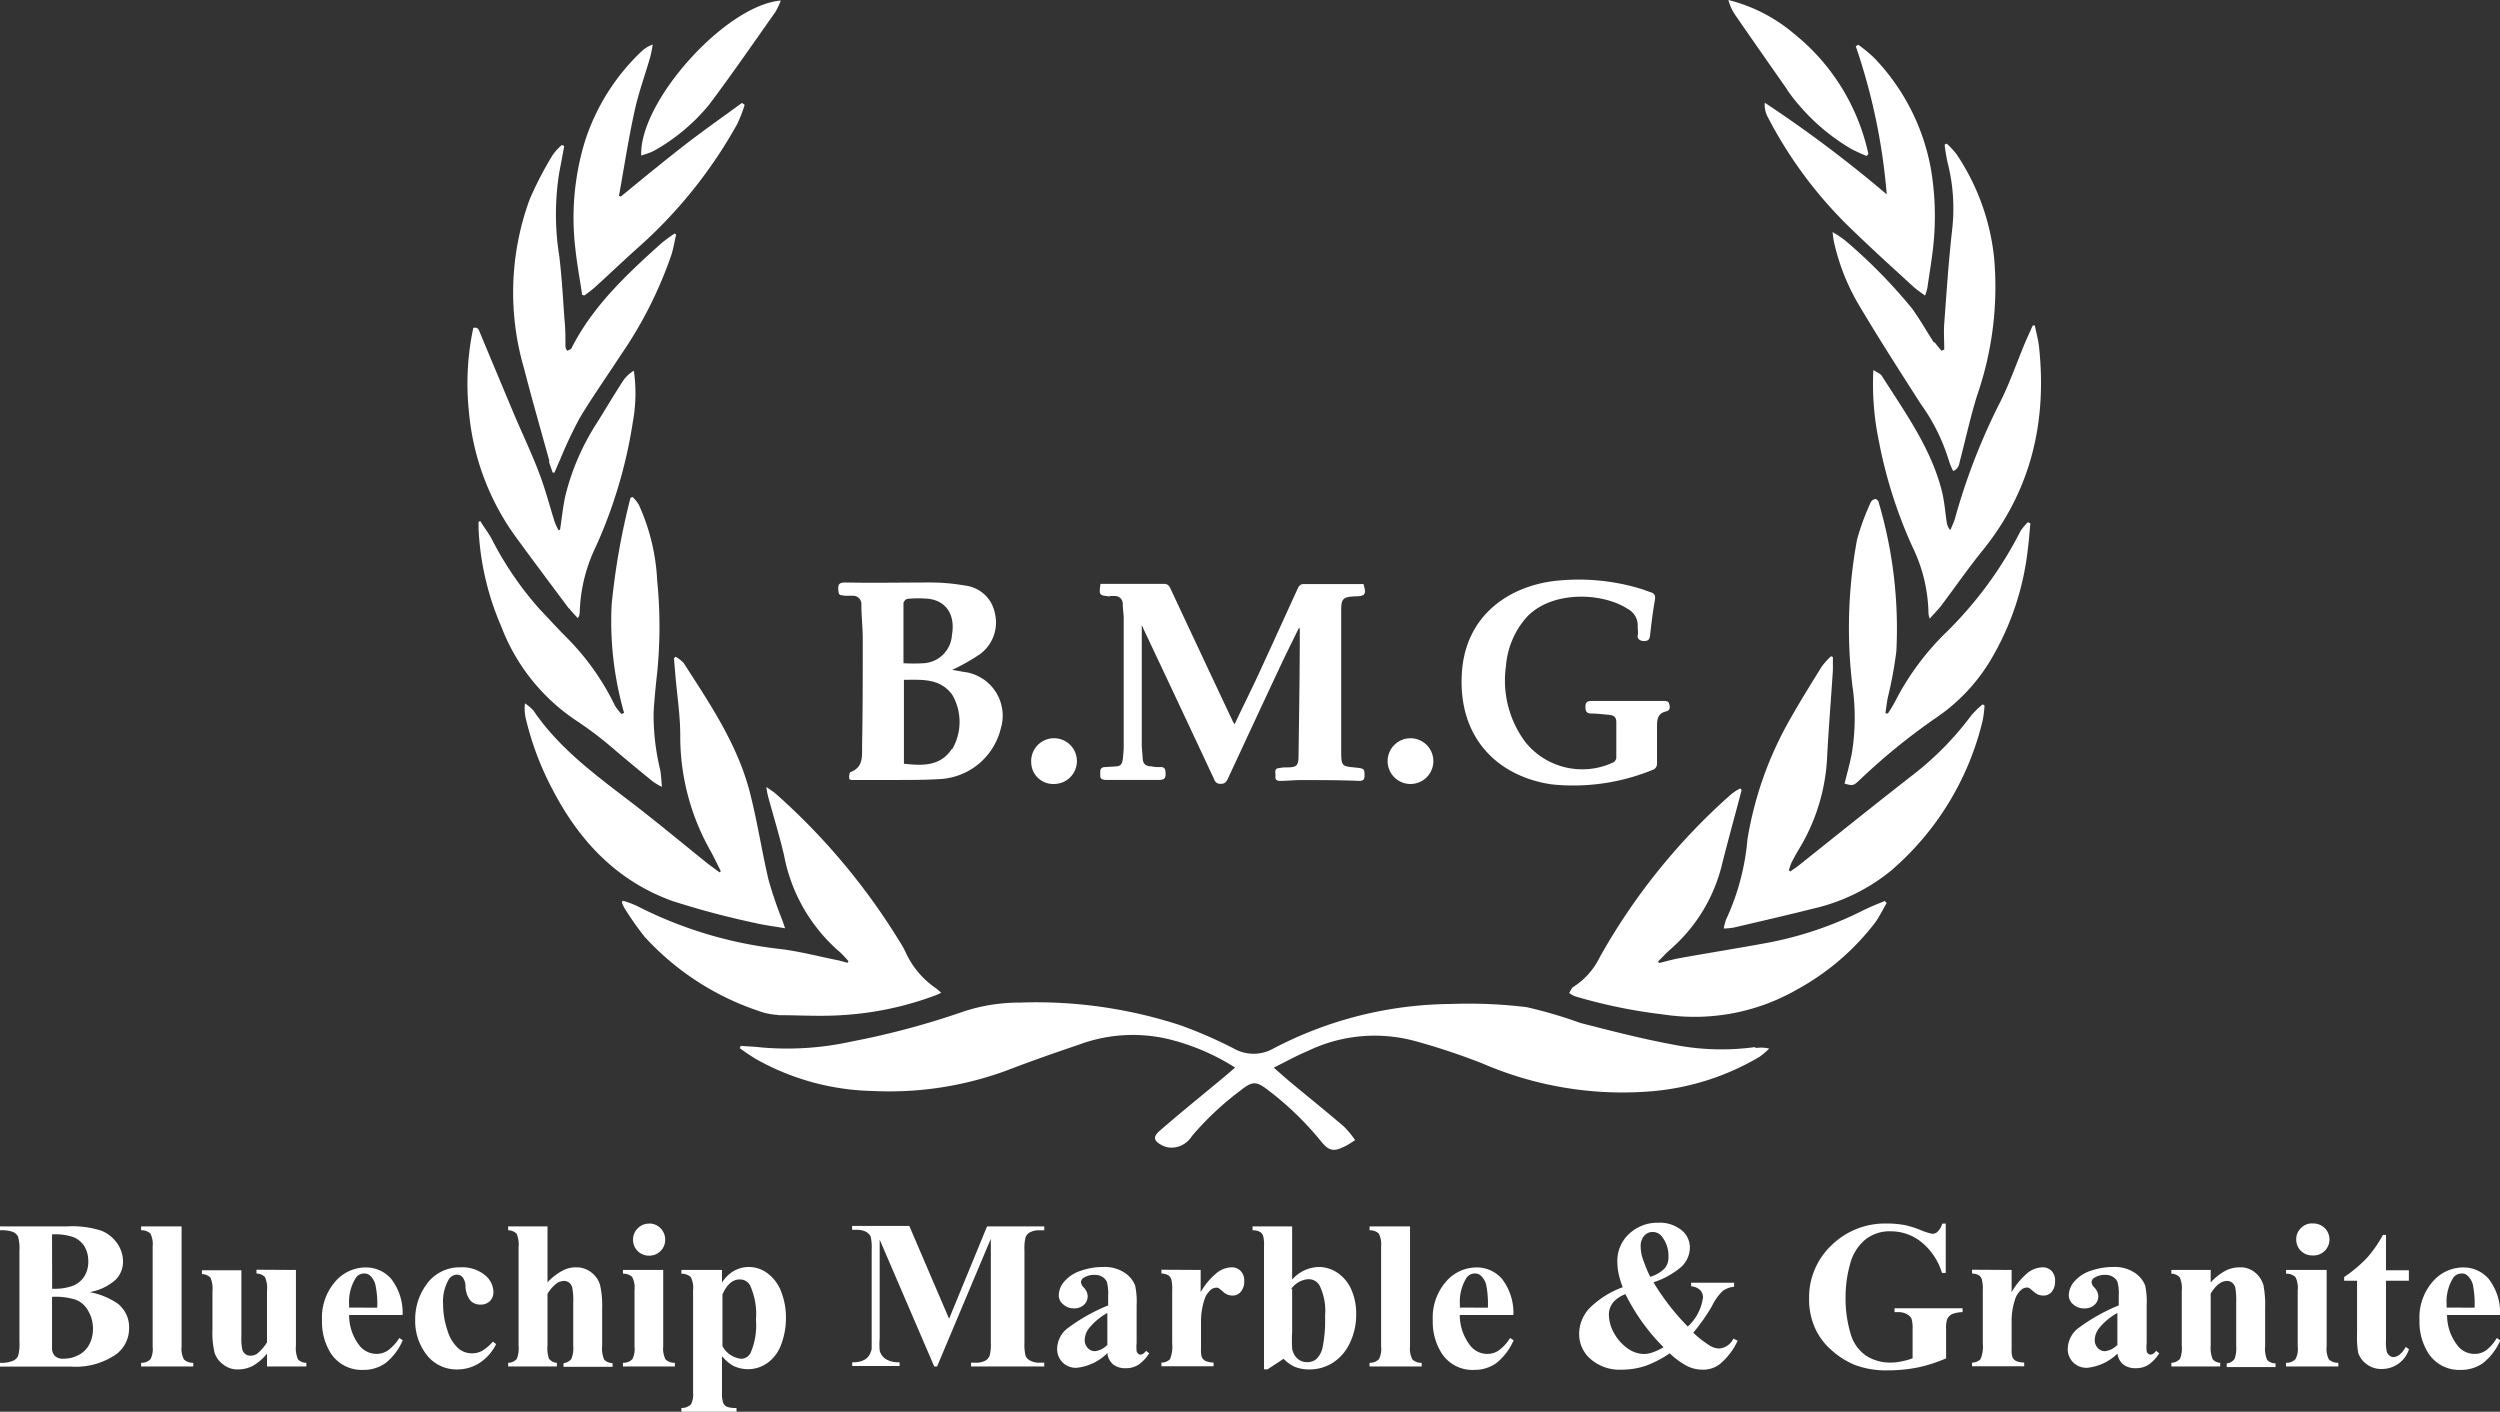<?xml version="1.0" encoding="UTF-8"?>
<svg xmlns="http://www.w3.org/2000/svg" fill="white" viewBox="0 0 218.63 123.46">
  <rect x="0" y="0" width="218.63" height="123.46" fill="#333333" stroke="none"/>
  <defs></defs>
  <g>
    <g>
      <path class="cls-1" d="M153.48 91.57a21.63 21.63 0 0 1-7.27-.24c-2.69-.5-5.35-1.19-8-1.87a40.37 40.37 0 0 0-4.69-1.38 41.89 41.89 0 0 0-6.63-.28 33.93 33.93 0 0 0-15.5 3.88 3.51 3.51 0 0 1-3.52 0 39.68 39.68 0 0 0-4.59-2 40.51 40.51 0 0 0-14.13-2 15.58 15.58 0 0 0-4.83.76 70.23 70.23 0 0 1-9.88 2.65 26 26 0 0 1-7.86.51c-.6-.07-1.21-.09-1.82-.14 0 .06 0 .12-.08.19a17 17 0 0 0 1.49 1 21.73 21.73 0 0 0 10.2 2.76A29.65 29.65 0 0 0 88 93.63c2.1-.81 4.22-1.55 6.35-2.27a13.5 13.5 0 0 1 7.78-.5 19.42 19.42 0 0 1 5.88 2.5c-.39.34-.74.65-1.1.94-1.83 1.53-3.67 3-5.48 4.58-.63.54-.55.9.21 1.29a1.91 1.91 0 0 0 .67.19 2.11 2.11 0 0 0 1.92-1 25.93 25.93 0 0 1 4.26-4c1.05-.83 1.38-.83 2.44 0a26.88 26.88 0 0 1 4.54 4.38c.78 1 1.22 1 2.32.42.22-.12.42-.27.72-.45a8.26 8.26 0 0 0-1-1.21c-1.56-1.33-3.16-2.62-4.74-3.93l-1.38-1.2c1.08-.54 2-1.05 3-1.47a13.46 13.46 0 0 1 9.46-.83 58.64 58.64 0 0 1 5.79 1.93 30.87 30.87 0 0 0 14.85 2.43 22.17 22.17 0 0 0 9.37-3 6.52 6.52 0 0 0 .86-.73 3.14 3.14 0 0 0-1.17-.05M172.51 62.41a26.94 26.94 0 0 1-5.24 5.37c-3.36 2.61-6.67 5.28-10 7.93-.23.18-.47.33-.7.5l-.13-.1a5.1 5.1 0 0 1 .24-.69c.22-.43.45-.84.69-1.24a17 17 0 0 0 2.42-8.06c.13-2.5.34-5 .5-7.5v-1.16l-.16-.07a6.36 6.36 0 0 0-.82.91c-.92 1.48-1.86 3-2.7 4.48a31.36 31.36 0 0 0-3.79 10.61 20.82 20.82 0 0 1-1.86 7 3.65 3.65 0 0 0-.21.81 6.16 6.16 0 0 0 .86-.08c2.35-.55 4.7-1.09 7-1.67a16.55 16.55 0 0 0 6.79-3.33A24.94 24.94 0 0 0 173.39 63a9.38 9.38 0 0 0 .16-1.31l-.16-.09a6.4 6.4 0 0 0-.88.84M66 80.71c.83.2 1.69.3 2.66.47-.12-.33-.17-.48-.22-.64a35.51 35.51 0 0 1-1.23-3.6c-.61-2.59-1-5.25-1.68-7.82C64.43 65 62.05 61.5 59.8 58a2.79 2.79 0 0 0-.72-.57l-.14.14.12 1.43c.15 1.78.43 3.55.43 5.33a20.28 20.28 0 0 0 2.6 10c.34.61.63 1.24.95 1.86a.52.52 0 0 0-.11.1c-.36-.27-.73-.53-1.08-.8-2.23-1.79-4.42-3.62-6.68-5.35-3.11-2.38-6.27-4.69-8.52-8a3.79 3.79 0 0 0-.74-.63 3.83 3.83 0 0 0 .09 1.4 26 26 0 0 0 2.33 6.15c2.33 4.49 5.64 8 10.49 9.74A73.3 73.3 0 0 0 66 80.71"></path>
      <path class="cls-1" d="M68.06 88.78c1.83 0 3.67.12 5.5 0a28 28 0 0 0 8.18-1.71c.18-.06.34-.15.57-.24a3.33 3.33 0 0 0-.44-.39 7.67 7.67 0 0 1-2.72-3.27c-.17-.35-.38-.7-.58-1a57 57 0 0 0-10.7-12.73c-.22-.2-.48-.35-.85-.62a6.65 6.65 0 0 0 .14.79c.47 1.74 1 3.45 1.41 5.2a14.74 14.74 0 0 0 4.9 8.47 9 9 0 0 1 .73.78.91.91 0 0 0-.07.14l-.75-.2c-1.69-.34-3.36-.78-5.07-1a36.15 36.15 0 0 1-12.56-3.75 8.2 8.2 0 0 0-1.28-.48l-.09.13a3.18 3.18 0 0 0 .24.53 27.13 27.13 0 0 0 1.75 2.49 23.64 23.64 0 0 0 9.89 6.46 5.91 5.91 0 0 0 1.8.38M163.14 79.51a31.52 31.52 0 0 1-8.57 2.94c-2.54.47-5.08.87-7.62 1.33-.63.11-1.24.29-1.86.44l-.09-.13c.33-.33.65-.68 1-1a14.31 14.31 0 0 0 4.62-7.6c.44-1.76.92-3.5 1.39-5.26l.3-1.15-.13-.13a4.47 4.47 0 0 0-.82.54 54.61 54.61 0 0 0-11.47 14.24 6.32 6.32 0 0 1-2.29 2.57c-.17.1-.25.36-.37.54a2.61 2.61 0 0 0 .48.28 45.71 45.71 0 0 0 7.78 1.6 18 18 0 0 0 11.71-2.21 21.65 21.65 0 0 0 6.8-5.85c.38-.53.66-1.13 1-1.7-.06 0-.11-.11-.17-.17-.56.24-1.13.45-1.67.72M97.06 52.12h.44a.69.69 0 0 1 .69.75c0 .4.08.8.08 1.2v11.4c-.12 1.78-.11 1.49-1.57 1.61-.61 0-.46.41-.48.75s.3.38.59.38h4.47c.51 0 .69-.11.65-.62 0-.33-.09-.52-.46-.51s-.51 0-.76-.06c-.47 0-.76-.19-.78-.7s-.08-.8-.08-1.2v-9.87-.57a1.67 1.67 0 0 1 .15.32q3.06 6.48 6.11 13c.13.28.19.54.62.55s.55-.23.69-.54c1.47-3.16 2.94-6.33 4.42-9.48.56-1.21 1.16-2.4 1.77-3.65a.67.67 0 0 1 .06.16c0 3.69-.06 7.38-.11 11.07 0 .84-.16 1-1 1-.21 0-.43 0-.65.06-.56 0-.33.46-.37.74s.15.39.44.38c.58 0 1.16-.07 1.74-.07 1.71 0 3.42 0 5.13.07.31 0 .47-.07.48-.41 0-.63 0-.67-.73-.75-1.26-.12-1.3-.12-1.31-1.39V53.36c0-1 .16-1.16 1.22-1.21.89 0 1-.18.73-1.07h-5.34a.57.57 0 0 0-.37.3c-1.19 2.59-2.36 5.19-3.56 7.78-.64 1.38-1.33 2.73-2 4.18l-.15-.24q-2.72-5.77-5.42-11.54c-.14-.3-.24-.51-.65-.5h-5.51c-.13 1-.13 1 .81 1.1M176.71 46.42a34 34 0 0 1-6.44 8.81 23.18 23.18 0 0 0-4.53 6.1 11.47 11.47 0 0 1-.64 1.06h-.22c.07-.46.12-.92.21-1.38a35.33 35.33 0 0 0 .75-4.06 39 39 0 0 0-1.54-13c0-.13-.19-.31-.28-.31a.53.53 0 0 0-.4.25 20.62 20.62 0 0 0-1.22 3.31A42.39 42.39 0 0 0 162 60a19.27 19.27 0 0 1-.06 5.92c-.17.87-.41 1.72-.63 2.61.72.19.76.21 1.32-.32a54.65 54.65 0 0 1 6.86-5.56 16 16 0 0 0 4.69-5.09 24.14 24.14 0 0 0 3.16-9.56c.1-.74.15-1.49.22-2.24l-.22-.09a4.91 4.91 0 0 0-.63.75M50.68 63.21a31.77 31.77 0 0 1 2.94 2.25c1.17 1 2.31 1.94 3.48 2.89a5.19 5.19 0 0 0 .79.46c-.06-.58-.07-1-.15-1.47a20.19 20.19 0 0 1-.58-5.07c.07-1.14.18-2.28.31-3.42a40.7 40.7 0 0 0 0-8.11 18 18 0 0 0-1.62-6.63 3.59 3.59 0 0 0-.53-.65l-.18.07a61.19 61.19 0 0 0-1.65 9.35 29.1 29.1 0 0 0 1.09 9.47l-.23.09a4.36 4.36 0 0 1-.57-.73 22 22 0 0 0-4.2-5.93c-.81-.81-1.58-1.66-2.37-2.49A29 29 0 0 1 43 47.13c-.29-.54-.66-1-1-1.56l-.15.06v.58a24.28 24.28 0 0 0 2 8.61 17.23 17.23 0 0 0 6.84 8.39"></path>
      <path class="cls-1" d="M170.54 46.35a1.43 1.43 0 0 1-.3-.69c-.13-.88-.19-1.77-.4-2.63-.94-3.81-3.22-6.92-5.27-10.16-.14-.21-.44-.31-.74-.51a24.31 24.31 0 0 0 .48 6.21 40.93 40.93 0 0 0 2.9 9.17 13.79 13.79 0 0 1 1.44 5.94 1.82 1.82 0 0 0 .11.42c.38-.43.71-.76 1-1.13 1.21-1.61 2.36-3.27 3.63-4.84 4.22-5.22 5.63-11.21 4.93-17.78-.07-.64-.25-1.26-.37-1.89h-.18l-.66 1.47c-.71 1.71-1.32 3.47-2.14 5.13a54.86 54.86 0 0 0-4 10.27c-.1.35-.27.69-.4 1M49.77 53.2c.22.29.49.56.76.86a1 1 0 0 0 .12-.22 1.64 1.64 0 0 0 .05-.32 14 14 0 0 1 1.41-5.72 41.81 41.81 0 0 0 3.23-10.88 13.83 13.83 0 0 0 .09-4.5 3 3 0 0 0-.89.81c-.81 1.23-1.54 2.48-2.35 3.77a21 21 0 0 0-2.74 6.32c-.22 1-.32 2-.47 3l-.13.06a6.36 6.36 0 0 1-.33-.7c-.45-1.42-.82-2.87-1.35-4.26-.66-1.75-1.46-3.42-2.17-5.09-1-2.38-2-4.77-3-7.17-.12-.28-.18-.6-.61-.48a23.33 23.33 0 0 0-.39 7.23 21.94 21.94 0 0 0 4 10.9c1.56 2.14 3.15 4.26 4.74 6.39"></path>
      <path class="cls-1" d="M48 40.33c.09.33.22.66.33 1h.16c.16-.37.32-.76.49-1.13a37.51 37.51 0 0 1 1.71-3.63c1.12-1.87 2.38-3.65 3.57-5.48a36 36 0 0 0 4.46-8.82c.18-.57.27-1.17.41-1.75l-.13-.1a14.07 14.07 0 0 0-1.17.86c-3 2.7-6 5.49-7.86 9.19-.05.1-.24.14-.36.21a.85.85 0 0 1-.16-.35c0-.81 0-1.63-.09-2.45-.13-1.83-.23-3.66-.45-5.48a23.11 23.11 0 0 1 0-7.33c.15-.76.29-1.52.43-2.29l-.19-.11a4.59 4.59 0 0 0-.82.89 30.71 30.71 0 0 0-2 3.85 23.65 23.65 0 0 0-.51 14.78c.7 2.72 1.48 5.43 2.23 8.14M169.15 30c-.64-1-1.21-2-1.92-3a46.08 46.08 0 0 0-5.83-5.94 8.64 8.64 0 0 0-1.14-.76c.05.37.07.58.11.79a18.84 18.84 0 0 0 2.18 5.56c1.75 2.95 3.61 5.84 5.46 8.73a16.73 16.73 0 0 1 2.41 4.86 5.94 5.94 0 0 0 .39.95c.51-.2.52-.63.62-1 .49-1.88.9-3.78 1.48-5.63a29 29 0 0 0 1.48-12 19.91 19.91 0 0 0-3.29-9.08 7.44 7.44 0 0 0-.86-.92l-.18.09a15.05 15.05 0 0 0 .25 1.52 16.23 16.23 0 0 1 .4 6c-.3 2.69-.48 5.39-.68 8.09-.06.77 0 1.54 0 2.31l-.24.1a9.34 9.34 0 0 1-.63-.78M73.77 52.1h.77a.73.73 0 0 1 .79.78c0 1 .12 2 .12 3 0 3.15 0 6.29-.06 9.44 0 .88.09 1.77-1 2.2-.1 0-.14.35-.13.53s.25.16.38.16h3.82c1.27 0 2.62 0 3.92-.09a5.8 5.8 0 0 0 5.13-4.37 3.86 3.86 0 0 0-3.3-5c-.33-.07-.67-.12-.94-.17a17.33 17.33 0 0 0 2.44-1.38A3.43 3.43 0 0 0 87 53.61a3 3 0 0 0-2.59-2.4 17.63 17.63 0 0 0-3.08-.27c-2.47 0-4.94.05-7.41 0-.5 0-.64.14-.61.62s.12.51.47.5m9.47 13.42c-1 1.54-2.56 1.49-4.2 1.31v-7.34c1.57 0 3.14-.16 4.22 1.3a4.73 4.73 0 0 1 0 4.77M79 52.77a.55.55 0 0 1 .35-.4 10.05 10.05 0 0 1 1.9 0c1.54.22 2.3 1.44 2 3.15A2.63 2.63 0 0 1 80.78 58a14.87 14.87 0 0 1-1.77 0v-5.28M135.64 68.59a18.32 18.32 0 0 0 9-1.31.57.57 0 0 0 .27-.47v-3.38c0-.61.13-1.07.81-1.22.38-.09.32-.43.25-.67s-.28-.24-.44-.24h-6.32c-.39 0-.56.09-.56.52s.13.58.56.58 1 .07 1.47.11.68.2.67.68v3.1a.54.54 0 0 1-.28.39 6.39 6.39 0 0 1-7.65-1.75 9 9 0 0 1-1.72-6.69 7.28 7.28 0 0 1 1.65-4.08c2.07-2.5 6.65-2.43 9-.91a1.64 1.64 0 0 1 .87 1.57c0 .25.06.51 0 .76s.18.48.54.48.5-.12.54-.49c.11-1 .24-2.06.42-3.08.07-.39 0-.58-.37-.7s-.62-.23-.93-.32a18.75 18.75 0 0 0-7.42-.67c-3.93.45-7.86 2.93-8.16 8.1-.33 5.7 3.2 9 7.82 9.69"></path>
      <path class="cls-1" d="M154.33 9a2.36 2.36 0 0 0 .19 1.09 37.49 37.49 0 0 0 7.45 10c1.77 1.71 3.58 3.36 5.38 5 .29.26.62.48 1 .76a4.59 4.59 0 0 0 .2-.66c.19-1.34.43-2.69.55-4a24.71 24.71 0 0 0-.22-6.31 18.82 18.82 0 0 0-5-9.84 13.26 13.26 0 0 0-1.36-1.12l-.23.12A53.3 53.3 0 0 1 165 17a110.61 110.61 0 0 0-10.64-8M50.89 25.78l.21.06a11.22 11.22 0 0 0 .94-.73c1.22-1.11 2.42-2.26 3.65-3.36a41.09 41.09 0 0 0 8.78-10.9 12.16 12.16 0 0 0 .65-1.68L64.89 9c-1.81 1.32-3.65 2.61-5.42 4s-3.47 2.79-5.18 4.19l-.16-.06c.45-2.48.83-5 1.37-7.44.34-1.57.9-3.1 1.35-4.65a11 11 0 0 0 .23-1.14 2.64 2.64 0 0 0-.93.55 18.67 18.67 0 0 0-5 7.92 22.91 22.91 0 0 0-.82 9.49c.14 1.31.39 2.61.58 3.92"></path>
      <path class="cls-1" d="M156.29 7.86a18.08 18.08 0 0 0 5.56 5.14 13.64 13.64 0 0 0 1.4.64l.14-.19a18.49 18.49 0 0 0-6.51-10.51A14.18 14.18 0 0 0 151.15 0a4.44 4.44 0 0 0 .53 1.21c1.53 2.22 3.07 4.42 4.61 6.62M56.08 13.6c.25-.08.46-.14.66-.22a3.16 3.16 0 0 0 .5-.22 16.91 16.91 0 0 0 4.77-4c2-2.66 3.88-5.4 5.8-8.11a6.74 6.74 0 0 0 .47-1c-4.84.4-12.45 8.9-12.2 13.6M123.28 68.56a2 2 0 1 0-1.93-2 2 2 0 0 0 1.93 2M92.18 68.56a2 2 0 1 0-2-1.91 1.92 1.92 0 0 0 2 1.91M7.84 113a6.36 6.36 0 0 1 2.45 1 2.61 2.61 0 0 1 1 2.13 2.82 2.82 0 0 1-1.11 2.29 6.22 6.22 0 0 1-4 1.09H0v-.33a2.7 2.7 0 0 0 1.15-.18.9.9 0 0 0 .43-.41 3.8 3.8 0 0 0 .12-1.25v-7.94a3.84 3.84 0 0 0-.12-1.25.9.9 0 0 0-.43-.41 3 3 0 0 0-1.15-.15v-.34h5.87a8.26 8.26 0 0 1 3 .38 3.09 3.09 0 0 1 1.39 1.12 2.79 2.79 0 0 1 .5 1.58 2.25 2.25 0 0 1-.64 1.58A4.61 4.61 0 0 1 7.84 113m-3.29.46v4.38a1 1 0 0 0 .25.74 1 1 0 0 0 .74.24 2.75 2.75 0 0 0 1.33-.32 2.16 2.16 0 0 0 .94-.93 2.9 2.9 0 0 0 .32-1.36 3 3 0 0 0-.4-1.54 2.1 2.1 0 0 0-1.09-1 5.87 5.87 0 0 0-2.08-.26m0-.71a4.57 4.57 0 0 0 1.9-.29 2.17 2.17 0 0 0 .93-.81 2.46 2.46 0 0 0 .33-1.34 2.54 2.54 0 0 0-.33-1.26 2.1 2.1 0 0 0-.92-.79 4.85 4.85 0 0 0-1.92-.26zM15.88 107.25v10.5a2 2 0 0 0 .21 1.14 1.13 1.13 0 0 0 .81.29v.32h-4.56v-.32a1.06 1.06 0 0 0 .83-.33 2 2 0 0 0 .18-1.1V109a2.08 2.08 0 0 0-.2-1.13 1.14 1.14 0 0 0-.81-.28v-.34zM25.88 111.06v6.61a2.47 2.47 0 0 0 .18 1.21 1 1 0 0 0 .73.3v.32h-3.44v-1.13a4.39 4.39 0 0 1-1.21 1.06 2.82 2.82 0 0 1-1.36.33 2 2 0 0 1-1.27-.44 2.1 2.1 0 0 1-.74-1 7.38 7.38 0 0 1-.19-2.05v-3.35a2.35 2.35 0 0 0-.18-1.19 1.07 1.07 0 0 0-.74-.31v-.33h3.45v5.77a4.68 4.68 0 0 0 .08 1.16.79.79 0 0 0 .27.4.74.74 0 0 0 .43.14 1.1 1.1 0 0 0 .59-.17 4 4 0 0 0 .87-1v-4.52a2.35 2.35 0 0 0-.18-1.19 1.07 1.07 0 0 0-.74-.31v-.33zM35.16 115h-4.63a4.33 4.33 0 0 0 .89 2.65 1.9 1.9 0 0 0 1.5.75 1.75 1.75 0 0 0 1-.3 3.84 3.84 0 0 0 1-1.09l.3.2a5.09 5.09 0 0 1-1.51 2 3.29 3.29 0 0 1-1.93.59 3.23 3.23 0 0 1-2.85-1.45 5.16 5.16 0 0 1-.77-2.89 4.78 4.78 0 0 1 1.14-3.36 3.52 3.52 0 0 1 2.68-1.26 2.92 2.92 0 0 1 2.23 1 4.85 4.85 0 0 1 1 3.13m-2.22-.61a8 8 0 0 0-.16-2 1.62 1.62 0 0 0-.49-.83.76.76 0 0 0-.51-.16.86.86 0 0 0-.76.46 3.93 3.93 0 0 0-.54 2.21v.31zM43.11 117.33l.28.21a4.13 4.13 0 0 1-1.48 1.67 3.6 3.6 0 0 1-1.89.55 3.3 3.3 0 0 1-2.71-1.28 4.8 4.8 0 0 1-1-3.06 5.15 5.15 0 0 1 .92-3 3.55 3.55 0 0 1 3.07-1.59 3.11 3.11 0 0 1 2.08.66 1.93 1.93 0 0 1 .77 1.48 1.1 1.1 0 0 1-.31.82 1.13 1.13 0 0 1-.82.3 1.17 1.17 0 0 1-.88-.35 2.07 2.07 0 0 1-.43-1.25 1.34 1.34 0 0 0-.26-.8.64.64 0 0 0-.49-.22.88.88 0 0 0-.74.46 3.86 3.86 0 0 0-.47 2.13 7 7 0 0 0 .38 2.28 3.43 3.43 0 0 0 1 1.62 1.83 1.83 0 0 0 1.17.39 1.81 1.81 0 0 0 .85-.21 4 4 0 0 0 .93-.78M47.88 107.25v4.89a5.09 5.09 0 0 1 1.28-1 2.44 2.44 0 0 1 1.2-.31 2.12 2.12 0 0 1 1.36.45 2.15 2.15 0 0 1 .75 1.07 8 8 0 0 1 .19 2.05v3.3a2.47 2.47 0 0 0 .18 1.21 1.06 1.06 0 0 0 .73.3v.32h-4.29v-.32a1 1 0 0 0 .68-.36 2.42 2.42 0 0 0 .17-1.15v-3.8a5.52 5.52 0 0 0-.09-1.31.77.77 0 0 0-.27-.42.71.71 0 0 0-.44-.15 1.2 1.2 0 0 0-.7.25 3.44 3.44 0 0 0-.75.87v4.53a2.77 2.77 0 0 0 .12 1.13.89.89 0 0 0 .7.38v.32h-4.26v-.32a1 1 0 0 0 .76-.35 2.53 2.53 0 0 0 .15-1.16v-8.58a2.46 2.46 0 0 0-.17-1.2 1.07 1.07 0 0 0-.74-.3v-.34zM58 111.06v6.69a2 2 0 0 0 .21 1.14 1.13 1.13 0 0 0 .81.29v.32h-4.54v-.32a1.08 1.08 0 0 0 .83-.33 2 2 0 0 0 .18-1.1v-4.93a2 2 0 0 0-.21-1.15 1.09 1.09 0 0 0-.8-.28v-.33zM56.76 107a1.35 1.35 0 0 1 1 .41 1.38 1.38 0 0 1 .41 1 1.35 1.35 0 0 1-.41 1 1.37 1.37 0 0 1-1 .4 1.38 1.38 0 0 1-1.4-1.39 1.38 1.38 0 0 1 .41-1 1.35 1.35 0 0 1 1-.41M63.14 118.65v3.14a2.47 2.47 0 0 0 .1.88.69.69 0 0 0 .32.35 2.22 2.22 0 0 0 .85.11v.33h-4.82v-.33a1.14 1.14 0 0 0 .84-.32 2 2 0 0 0 .18-1.07v-8.92a2 2 0 0 0-.21-1.15 1.18 1.18 0 0 0-.81-.28v-.33h3.55v1.11a3 3 0 0 1 .9-.94 2.64 2.64 0 0 1 1.44-.43 2.72 2.72 0 0 1 1.69.59 3.57 3.57 0 0 1 1.16 1.61 6.05 6.05 0 0 1 .4 2.23 6.49 6.49 0 0 1-.41 2.34 3.43 3.43 0 0 1-1.2 1.62 2.94 2.94 0 0 1-3 .25 3.42 3.42 0 0 1-.94-.8m0-.92a2.11 2.11 0 0 0 1.66 1.11.94.94 0 0 0 .8-.52 6 6 0 0 0 .47-2.89 6.06 6.06 0 0 0-.51-3 1 1 0 0 0-.92-.53c-.61 0-1.11.44-1.5 1.31zM83 115.33l3.32-8.08h5v.34h-.4a1.7 1.7 0 0 0-.87.19.84.84 0 0 0-.36.42 3.92 3.92 0 0 0-.1 1.13v8.08a4.22 4.22 0 0 0 .1 1.17.85.85 0 0 0 .41.41 1.61 1.61 0 0 0 .82.18h.4v.33h-6.4v-.33h.4a1.7 1.7 0 0 0 .87-.19.92.92 0 0 0 .36-.43 4 4 0 0 0 .1-1.14v-9.08l-4.7 11.17h-.25l-4.77-11.09V117a7.36 7.36 0 0 0 0 1.11 1.25 1.25 0 0 0 .51.73 2.1 2.1 0 0 0 1.23.29v.33h-4.14v-.33h.12a1.87 1.87 0 0 0 .76-.13 1.25 1.25 0 0 0 .54-.38 1.7 1.7 0 0 0 .28-.66v-8.67a4.29 4.29 0 0 0-.09-1.16 1 1 0 0 0-.41-.41 1.75 1.75 0 0 0-.82-.17h-.39v-.34h5zM96.91 118.26a4.45 4.45 0 0 1-2.78 1.36 1.66 1.66 0 0 1-1.2-.47 1.62 1.62 0 0 1-.48-1.19 2.33 2.33 0 0 1 .83-1.74 16 16 0 0 1 3.63-2.06v-.84a4 4 0 0 0-.11-1.21 1 1 0 0 0-.39-.44 1.2 1.2 0 0 0-.65-.18 1.73 1.73 0 0 0-1 .26.48.48 0 0 0-.23.38.77.77 0 0 0 .25.47 1.15 1.15 0 0 1 .34.75 1 1 0 0 1-.33.76 1.22 1.22 0 0 1-.86.31 1.36 1.36 0 0 1-.95-.35 1 1 0 0 1-.39-.8 1.89 1.89 0 0 1 .52-1.24 3.17 3.17 0 0 1 1.44-.91 5.84 5.84 0 0 1 1.91-.32 3.15 3.15 0 0 1 1.9.51 2.38 2.38 0 0 1 .91 1.11 6.76 6.76 0 0 1 .13 1.74v3.28a3.56 3.56 0 0 0 0 .73.44.44 0 0 0 .14.22.31.31 0 0 0 .21.07q.23 0 .48-.33l.27.22a3.49 3.49 0 0 1-.94 1 2 2 0 0 1-1.1.3 1.71 1.71 0 0 1-1.13-.34 1.52 1.52 0 0 1-.49-1m0-.66v-2.83a5.48 5.48 0 0 0-1.63 1.37 1.73 1.73 0 0 0-.35 1 1 1 0 0 0 .3.73.82.82 0 0 0 .63.24 1.78 1.78 0 0 0 1-.5M105 111.06V113a6.15 6.15 0 0 1 1.48-1.74 2.2 2.2 0 0 1 1.21-.43 1.07 1.07 0 0 1 .81.32 1.17 1.17 0 0 1 .31.88 1.38 1.38 0 0 1-.3.94.91.91 0 0 1-.71.33 1.21 1.21 0 0 1-.8-.3 4.74 4.74 0 0 0-.41-.34.36.36 0 0 0-.21-.05.76.76 0 0 0-.5.19 1.91 1.91 0 0 0-.56.88 6.2 6.2 0 0 0-.29 1.93V118a2.13 2.13 0 0 0 .06.66.77.77 0 0 0 .33.36 2 2 0 0 0 .71.14v.32h-4.56v-.32a1 1 0 0 0 .75-.3 2.86 2.86 0 0 0 .19-1.36v-4.68a3.49 3.49 0 0 0-.07-.92.75.75 0 0 0-.26-.37 1.42 1.42 0 0 0-.61-.16v-.33zM113 107.25v4.65a3.22 3.22 0 0 1 2.33-1.1 2.93 2.93 0 0 1 1.64.51 3.46 3.46 0 0 1 1.2 1.45 5.13 5.13 0 0 1 .43 2.17 5.6 5.6 0 0 1-.55 2.51 4.11 4.11 0 0 1-1.47 1.72 3.8 3.8 0 0 1-2.11.6 3.36 3.36 0 0 1-1.22-.22 3.27 3.27 0 0 1-1-.71l-1.4.92h-.31V109a3.21 3.21 0 0 0-.07-.9.67.67 0 0 0-.28-.37 1.39 1.39 0 0 0-.65-.14v-.34zm0 5.46v3.76a13.43 13.43 0 0 0 0 1.46 1.48 1.48 0 0 0 .44.86 1.21 1.21 0 0 0 .87.33 1.22 1.22 0 0 0 .8-.26 2 2 0 0 0 .55-1 12.22 12.22 0 0 0 .22-2.8 5.05 5.05 0 0 0-.49-2.66 1.09 1.09 0 0 0-1-.53 2 2 0 0 0-1.49.88M123.31 107.25v10.5a2 2 0 0 0 .21 1.14 1.1 1.1 0 0 0 .81.29v.32h-4.56v-.32a1.08 1.08 0 0 0 .83-.33 2 2 0 0 0 .18-1.1V109a2 2 0 0 0-.21-1.13 1.13 1.13 0 0 0-.8-.28v-.34zM132.3 115h-4.64a4.34 4.34 0 0 0 .9 2.65 1.87 1.87 0 0 0 1.5.75 1.69 1.69 0 0 0 1-.3 3.69 3.69 0 0 0 1-1.09l.31.2a5.2 5.2 0 0 1-1.52 2 3.29 3.29 0 0 1-1.93.59 3.2 3.2 0 0 1-2.84-1.45 5.09 5.09 0 0 1-.78-2.89 4.78 4.78 0 0 1 1.14-3.36 3.53 3.53 0 0 1 2.68-1.26 2.9 2.9 0 0 1 2.23 1 4.85 4.85 0 0 1 1 3.13m-2.23-.61a8.69 8.69 0 0 0-.15-2 1.63 1.63 0 0 0-.5-.83.72.72 0 0 0-.5-.16.88.88 0 0 0-.77.46 3.93 3.93 0 0 0-.53 2.21v.31zM147.89 112.18h3.76v.35a2 2 0 0 0-1 .37 4.69 4.69 0 0 0-.94 1.33 17.09 17.09 0 0 1-1.63 2.32 9.29 9.29 0 0 0 1.5 1.16 1.63 1.63 0 0 0 .79.22 1.52 1.52 0 0 0 1.22-.87l.37.19a5.84 5.84 0 0 1-1.59 2.07 2.4 2.4 0 0 1-1.46.46 3.09 3.09 0 0 1-1.34-.3 6.84 6.84 0 0 1-1.55-1.13 9.59 9.59 0 0 1-2.12 1.1 6.59 6.59 0 0 1-2.07.33 3.86 3.86 0 0 1-2.73-.93 2.86 2.86 0 0 1-1-2.18 3.29 3.29 0 0 1 1-2.36 8.06 8.06 0 0 1 2.81-1.74 7.77 7.77 0 0 1-.35-1.14 5.27 5.27 0 0 1-.12-1.09 3.2 3.2 0 0 1 1-2.41 3.63 3.63 0 0 1 2.6-1 3 3 0 0 1 2 .64 1.92 1.92 0 0 1 .74 1.49 2.3 2.3 0 0 1-.76 1.74 7.12 7.12 0 0 1-2.42 1.34 20.78 20.78 0 0 0 3 3.87 4.19 4.19 0 0 0 1.33-2.55.91.91 0 0 0-.26-.65 1.24 1.24 0 0 0-.77-.32zm-5.76 1a2.8 2.8 0 0 0-1 .65 1.7 1.7 0 0 0-.43 1.13 3.38 3.38 0 0 0 .49 1.69 4 4 0 0 0 1.19 1.3 2.5 2.5 0 0 0 1.39.46 2.42 2.42 0 0 0 .78-.15 5.44 5.44 0 0 0 .93-.44 17.72 17.72 0 0 1-3.33-4.64m2.17-1.52a3 3 0 0 0 1.27-.75 1.47 1.47 0 0 0 .32-1 2.68 2.68 0 0 0-.53-1.71 1 1 0 0 0-.87-.46.94.94 0 0 0-.72.33 1.34 1.34 0 0 0-.31.91 3.4 3.4 0 0 0 .15 1 14.56 14.56 0 0 0 .69 1.7M170.16 107v4.32h-.33a5.51 5.51 0 0 0-1.83-2.72 4.24 4.24 0 0 0-2.64-.92 3.39 3.39 0 0 0-2.29.77 4.12 4.12 0 0 0-1.29 2.15 10.45 10.45 0 0 0-.38 2.84 10.56 10.56 0 0 0 .41 3.09 3.52 3.52 0 0 0 1.34 2 3.85 3.85 0 0 0 2.21.63 4.07 4.07 0 0 0 .9-.1 6.34 6.34 0 0 0 1-.27v-2.55a2.92 2.92 0 0 0-.1-.94 1 1 0 0 0-.41-.38 1.5 1.5 0 0 0-.76-.17h-.31v-.34h5.95v.34a2.64 2.64 0 0 0-.94.18 1 1 0 0 0-.42.47 2.66 2.66 0 0 0-.08.84v2.55a12.88 12.88 0 0 1-2.44.79 13.43 13.43 0 0 1-2.64.26 7.77 7.77 0 0 1-2.89-.47 7.07 7.07 0 0 1-2-1.25 5.71 5.71 0 0 1-1.38-1.74 6.09 6.09 0 0 1-.63-2.79 6.27 6.27 0 0 1 1.94-4.67A6.69 6.69 0 0 1 165 107a8.25 8.25 0 0 1 1.64.15 7.88 7.88 0 0 1 1.29.41 5.79 5.79 0 0 0 1.05.34.67.67 0 0 0 .47-.19 1.53 1.53 0 0 0 .4-.7zM175.92 111.06V113a6.32 6.32 0 0 1 1.47-1.74 2.23 2.23 0 0 1 1.22-.43 1.07 1.07 0 0 1 .81.32 1.2 1.2 0 0 1 .3.88 1.43 1.43 0 0 1-.29.94.92.92 0 0 1-.71.33 1.19 1.19 0 0 1-.83-.31c-.24-.2-.38-.32-.42-.34a.36.36 0 0 0-.21-.05.74.74 0 0 0-.49.19 1.84 1.84 0 0 0-.56.88 5.92 5.92 0 0 0-.29 1.93v2.4a2.13 2.13 0 0 0 .06.66.75.75 0 0 0 .32.36 2 2 0 0 0 .72.14v.32h-4.56v-.32a1 1 0 0 0 .74-.3 2.82 2.82 0 0 0 .2-1.36v-4.68a3.34 3.34 0 0 0-.08-.92.69.69 0 0 0-.26-.37 1.33 1.33 0 0 0-.6-.16v-.33zM185.29 118.26a4.45 4.45 0 0 1-2.78 1.36 1.66 1.66 0 0 1-1.2-.47 1.62 1.62 0 0 1-.48-1.19 2.33 2.33 0 0 1 .83-1.74 16 16 0 0 1 3.63-2.06v-.84a4 4 0 0 0-.11-1.21 1 1 0 0 0-.39-.44 1.2 1.2 0 0 0-.65-.18 1.73 1.73 0 0 0-1 .26.48.48 0 0 0-.23.38.77.77 0 0 0 .25.47 1.15 1.15 0 0 1 .34.75 1 1 0 0 1-.33.76 1.22 1.22 0 0 1-.86.31 1.36 1.36 0 0 1-1-.35 1 1 0 0 1-.39-.8 1.89 1.89 0 0 1 .52-1.24 3.17 3.17 0 0 1 1.44-.91 5.84 5.84 0 0 1 1.91-.32 3.15 3.15 0 0 1 1.9.51 2.38 2.38 0 0 1 .91 1.11 6.76 6.76 0 0 1 .13 1.74v3.28a3.56 3.56 0 0 0 0 .73.44.44 0 0 0 .14.22.31.31 0 0 0 .21.07q.23 0 .48-.33l.27.22a3.49 3.49 0 0 1-.94 1 2 2 0 0 1-1.1.3 1.71 1.71 0 0 1-1.13-.34 1.52 1.52 0 0 1-.49-1m0-.66v-2.83a5.48 5.48 0 0 0-1.63 1.37 1.73 1.73 0 0 0-.35 1 1 1 0 0 0 .3.73.82.82 0 0 0 .63.24 1.78 1.78 0 0 0 1-.5M193.33 111.06v1.09a5 5 0 0 1 1.25-1 2.67 2.67 0 0 1 1.28-.32 2 2 0 0 1 1.36.46 2.25 2.25 0 0 1 .73 1.13 9.34 9.34 0 0 1 .14 2v3.29a2.49 2.49 0 0 0 .18 1.22 1 1 0 0 0 .73.3v.32h-4.27v-.32a.91.91 0 0 0 .69-.4 2.71 2.71 0 0 0 .14-1.12v-3.81a6.51 6.51 0 0 0-.08-1.31.85.85 0 0 0-.28-.42.68.68 0 0 0-.43-.15c-.51 0-1 .37-1.44 1.11v4.53a2.65 2.65 0 0 0 .17 1.2.9.9 0 0 0 .66.32v.32h-4.27v-.32a1.07 1.07 0 0 0 .76-.35 2.56 2.56 0 0 0 .15-1.17v-4.77a2.35 2.35 0 0 0-.18-1.19 1 1 0 0 0-.73-.31v-.33zM203.47 111.06v6.69a2 2 0 0 0 .2 1.14 1.14 1.14 0 0 0 .82.29v.32h-4.57v-.32a1.06 1.06 0 0 0 .83-.33 1.89 1.89 0 0 0 .19-1.1v-4.93a2 2 0 0 0-.21-1.15 1.14 1.14 0 0 0-.81-.28v-.33zM202.2 107a1.4 1.4 0 1 1 0 2.79 1.38 1.38 0 0 1-1.39-1.39 1.34 1.34 0 0 1 .41-1 1.33 1.33 0 0 1 1-.41M208.66 108v3.09h2v.91h-2v5.21a3.72 3.72 0 0 0 .07 1 .63.63 0 0 0 .24.34.51.51 0 0 0 .31.13c.4 0 .77-.3 1.11-.89l.28.2a2.48 2.48 0 0 1-2.38 1.73 2.08 2.08 0 0 1-1.36-.45 1.94 1.94 0 0 1-.71-1 8.65 8.65 0 0 1-.09-1.67V112H205v-.32a12.09 12.09 0 0 0 2-1.68 10.81 10.81 0 0 0 1.39-2zM218.63 115H214a4.34 4.34 0 0 0 .9 2.65 1.87 1.87 0 0 0 1.5.75 1.72 1.72 0 0 0 1-.3 3.69 3.69 0 0 0 .95-1.09l.31.2a5.2 5.2 0 0 1-1.52 2 3.29 3.29 0 0 1-1.93.59 3.2 3.2 0 0 1-2.84-1.45 5.09 5.09 0 0 1-.78-2.89 4.78 4.78 0 0 1 1.14-3.36 3.53 3.53 0 0 1 2.68-1.26 2.9 2.9 0 0 1 2.23 1 4.85 4.85 0 0 1 1 3.13m-2.23-.61a8.69 8.69 0 0 0-.15-2 1.63 1.63 0 0 0-.5-.83.72.72 0 0 0-.5-.16.88.88 0 0 0-.77.46 3.93 3.93 0 0 0-.53 2.21v.31z"></path>
    </g>
  </g>
</svg>
